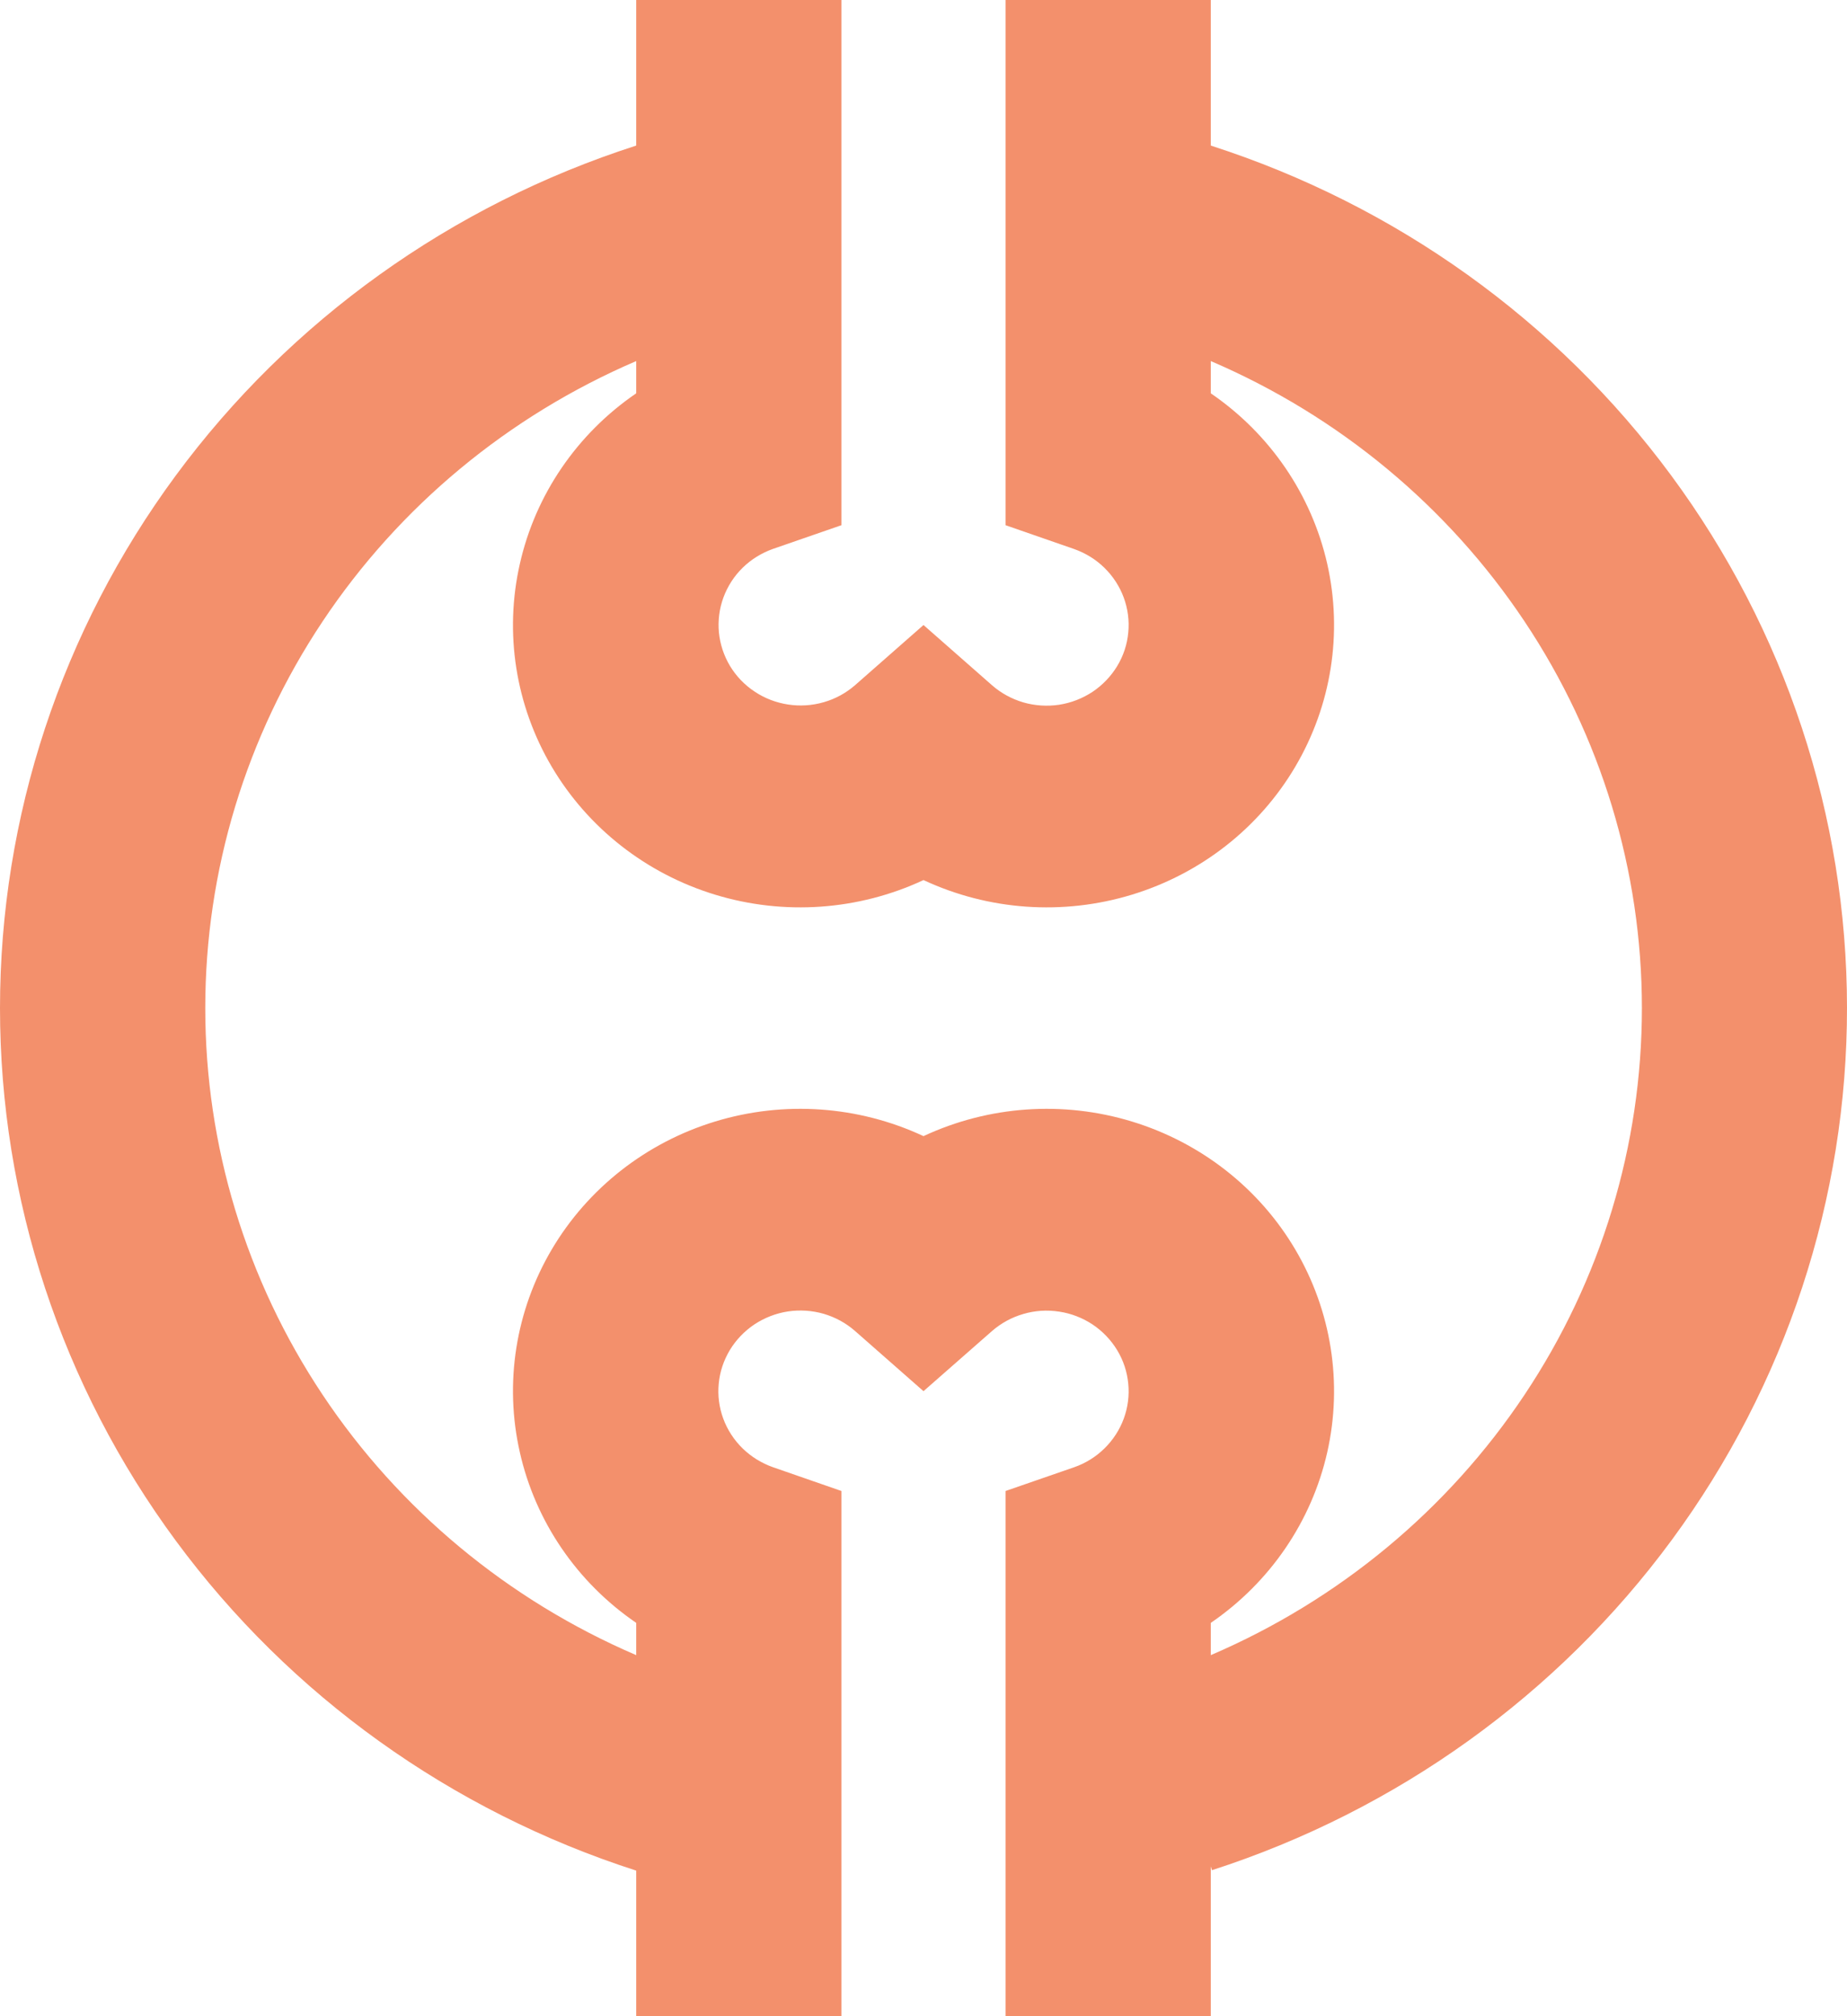 <svg xmlns="http://www.w3.org/2000/svg" fill="none" viewBox="0 0 22 24" height="24" width="22">
<path fill="#F3906C" d="M10.022 0V6.252L9.207 6.534C9.072 6.582 8.948 6.658 8.846 6.758C8.744 6.858 8.666 6.979 8.617 7.112C8.568 7.245 8.55 7.387 8.563 7.528C8.577 7.669 8.622 7.805 8.695 7.927C8.769 8.049 8.868 8.153 8.988 8.232C9.107 8.312 9.243 8.364 9.385 8.386C9.527 8.408 9.673 8.399 9.811 8.359C9.949 8.32 10.077 8.25 10.185 8.156L11 7.44L11.815 8.156C11.923 8.251 12.05 8.32 12.189 8.361C12.327 8.401 12.473 8.41 12.616 8.389C12.758 8.367 12.894 8.314 13.014 8.235C13.133 8.155 13.233 8.051 13.307 7.929C13.381 7.807 13.426 7.671 13.439 7.53C13.453 7.388 13.434 7.246 13.385 7.113C13.336 6.98 13.257 6.859 13.155 6.759C13.053 6.659 12.929 6.583 12.793 6.535L11.978 6.252V0H14.422V1.733C16.624 2.441 18.543 3.814 19.904 5.657C21.265 7.499 21.998 9.716 22 11.992C22.002 14.268 21.271 16.487 19.913 18.331C18.555 20.175 16.638 21.551 14.436 22.262L14.422 22.217V24H11.978V17.748L12.793 17.466C12.929 17.419 13.053 17.342 13.155 17.242C13.257 17.142 13.336 17.021 13.385 16.888C13.434 16.755 13.453 16.613 13.439 16.472C13.426 16.331 13.381 16.194 13.307 16.072C13.233 15.95 13.133 15.846 13.014 15.766C12.894 15.687 12.758 15.634 12.616 15.613C12.473 15.591 12.327 15.6 12.189 15.641C12.05 15.681 11.923 15.751 11.815 15.845L11 16.56L10.185 15.844C10.077 15.749 9.95 15.68 9.811 15.639C9.673 15.599 9.527 15.59 9.384 15.611C9.242 15.633 9.106 15.686 8.986 15.765C8.867 15.845 8.767 15.949 8.693 16.071C8.62 16.193 8.574 16.329 8.561 16.47C8.547 16.611 8.566 16.754 8.615 16.887C8.664 17.02 8.743 17.141 8.845 17.241C8.948 17.341 9.071 17.417 9.207 17.465L10.022 17.748V24H7.578V22.267C5.374 21.558 3.455 20.184 2.094 18.34C0.733 16.496 0 14.277 0 12C0 9.723 0.733 7.504 2.094 5.66C3.455 3.816 5.374 2.441 7.578 1.733V0H10.022ZM7.578 19.702V19.318C6.873 18.836 6.378 18.112 6.192 17.288C6.005 16.465 6.141 15.603 6.572 14.873C7.003 14.144 7.697 13.6 8.518 13.35C9.338 13.1 10.224 13.162 11 13.524C11.776 13.162 12.662 13.1 13.482 13.35C14.303 13.6 14.998 14.144 15.428 14.873C15.859 15.603 15.995 16.465 15.809 17.288C15.622 18.112 15.127 18.836 14.422 19.318V19.702C15.948 19.048 17.247 17.971 18.159 16.603C19.072 15.235 19.557 13.635 19.557 12C19.557 10.365 19.072 8.765 18.159 7.397C17.247 6.029 15.948 4.952 14.422 4.298V4.682C15.127 5.164 15.622 5.888 15.809 6.712C15.995 7.535 15.859 8.397 15.428 9.127C14.998 9.856 14.303 10.4 13.482 10.65C12.662 10.9 11.776 10.838 11 10.476C10.224 10.838 9.338 10.9 8.518 10.65C7.697 10.4 7.003 9.856 6.572 9.127C6.141 8.397 6.005 7.535 6.192 6.712C6.378 5.888 6.873 5.164 7.578 4.682V4.298C6.052 4.953 4.754 6.03 3.842 7.398C2.93 8.766 2.445 10.365 2.445 12C2.445 13.635 2.93 15.234 3.842 16.602C4.754 17.97 6.052 19.047 7.578 19.702Z" clip-rule="evenodd" fill-rule="evenodd"></path>
</svg>
